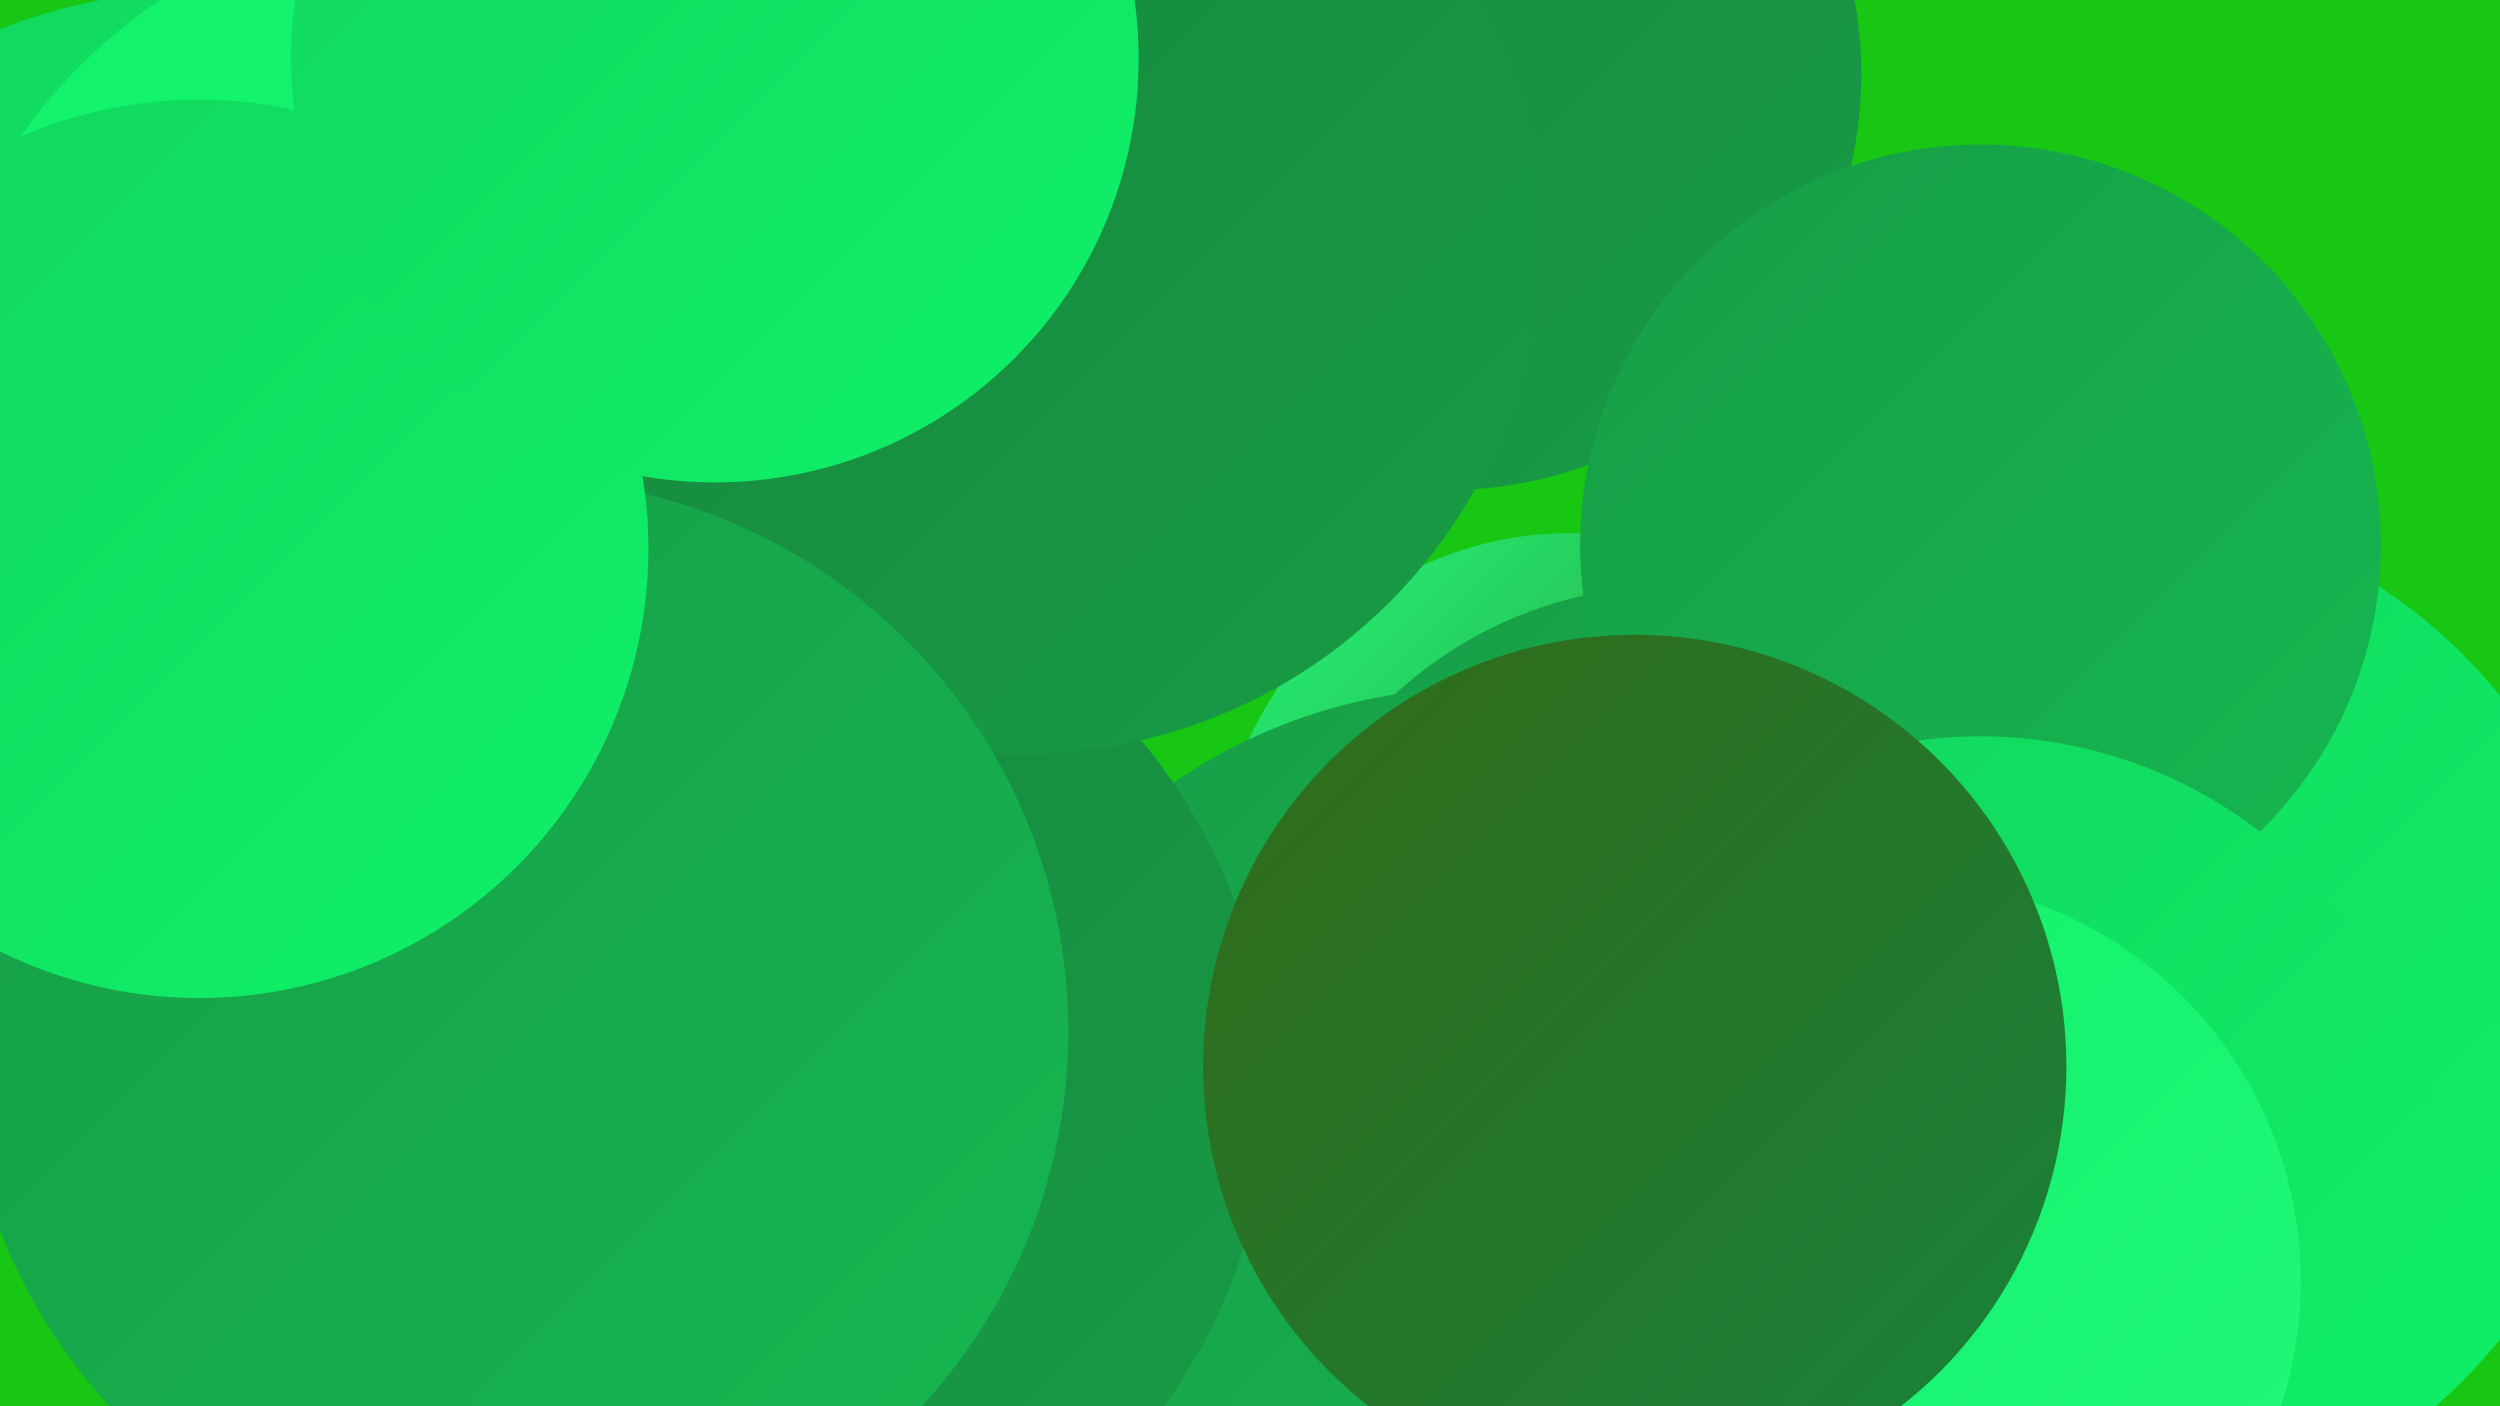 <?xml version="1.0" encoding="UTF-8"?><svg width="1280" height="720" xmlns="http://www.w3.org/2000/svg"><defs><linearGradient id="grad0" x1="0%" y1="0%" x2="100%" y2="100%"><stop offset="0%" style="stop-color:#326a17;stop-opacity:1" /><stop offset="100%" style="stop-color:#17833c;stop-opacity:1" /></linearGradient><linearGradient id="grad1" x1="0%" y1="0%" x2="100%" y2="100%"><stop offset="0%" style="stop-color:#17833c;stop-opacity:1" /><stop offset="100%" style="stop-color:#179d46;stop-opacity:1" /></linearGradient><linearGradient id="grad2" x1="0%" y1="0%" x2="100%" y2="100%"><stop offset="0%" style="stop-color:#179d46;stop-opacity:1" /><stop offset="100%" style="stop-color:#15b851;stop-opacity:1" /></linearGradient><linearGradient id="grad3" x1="0%" y1="0%" x2="100%" y2="100%"><stop offset="0%" style="stop-color:#15b851;stop-opacity:1" /><stop offset="100%" style="stop-color:#12d55d;stop-opacity:1" /></linearGradient><linearGradient id="grad4" x1="0%" y1="0%" x2="100%" y2="100%"><stop offset="0%" style="stop-color:#12d55d;stop-opacity:1" /><stop offset="100%" style="stop-color:#0ff169;stop-opacity:1" /></linearGradient><linearGradient id="grad5" x1="0%" y1="0%" x2="100%" y2="100%"><stop offset="0%" style="stop-color:#0ff169;stop-opacity:1" /><stop offset="100%" style="stop-color:#22f87a;stop-opacity:1" /></linearGradient><linearGradient id="grad6" x1="0%" y1="0%" x2="100%" y2="100%"><stop offset="0%" style="stop-color:#22f87a;stop-opacity:1" /><stop offset="100%" style="stop-color:#326a17;stop-opacity:1" /></linearGradient></defs><rect width="1280" height="720" fill="#17c714" /><circle cx="804" cy="454" r="181" fill="url(#grad6)" /><circle cx="740" cy="38" r="213" fill="url(#grad1)" /><circle cx="391" cy="205" r="242" fill="url(#grad6)" /><circle cx="105" cy="282" r="287" fill="url(#grad4)" /><circle cx="794" cy="691" r="255" fill="url(#grad6)" /><circle cx="1075" cy="521" r="263" fill="url(#grad4)" /><circle cx="236" cy="229" r="276" fill="url(#grad5)" /><circle cx="878" cy="583" r="251" fill="url(#grad5)" /><circle cx="856" cy="509" r="209" fill="url(#grad2)" /><circle cx="1014" cy="279" r="205" fill="url(#grad2)" /><circle cx="1014" cy="611" r="234" fill="url(#grad4)" /><circle cx="758" cy="630" r="278" fill="url(#grad2)" /><circle cx="372" cy="557" r="277" fill="url(#grad1)" /><circle cx="524" cy="121" r="265" fill="url(#grad1)" /><circle cx="318" cy="588" r="181" fill="url(#grad5)" /><circle cx="264" cy="528" r="283" fill="url(#grad2)" /><circle cx="102" cy="281" r="230" fill="url(#grad4)" /><circle cx="366" cy="30" r="217" fill="url(#grad4)" /><circle cx="972" cy="656" r="206" fill="url(#grad5)" /><circle cx="837" cy="546" r="221" fill="url(#grad0)" /></svg>